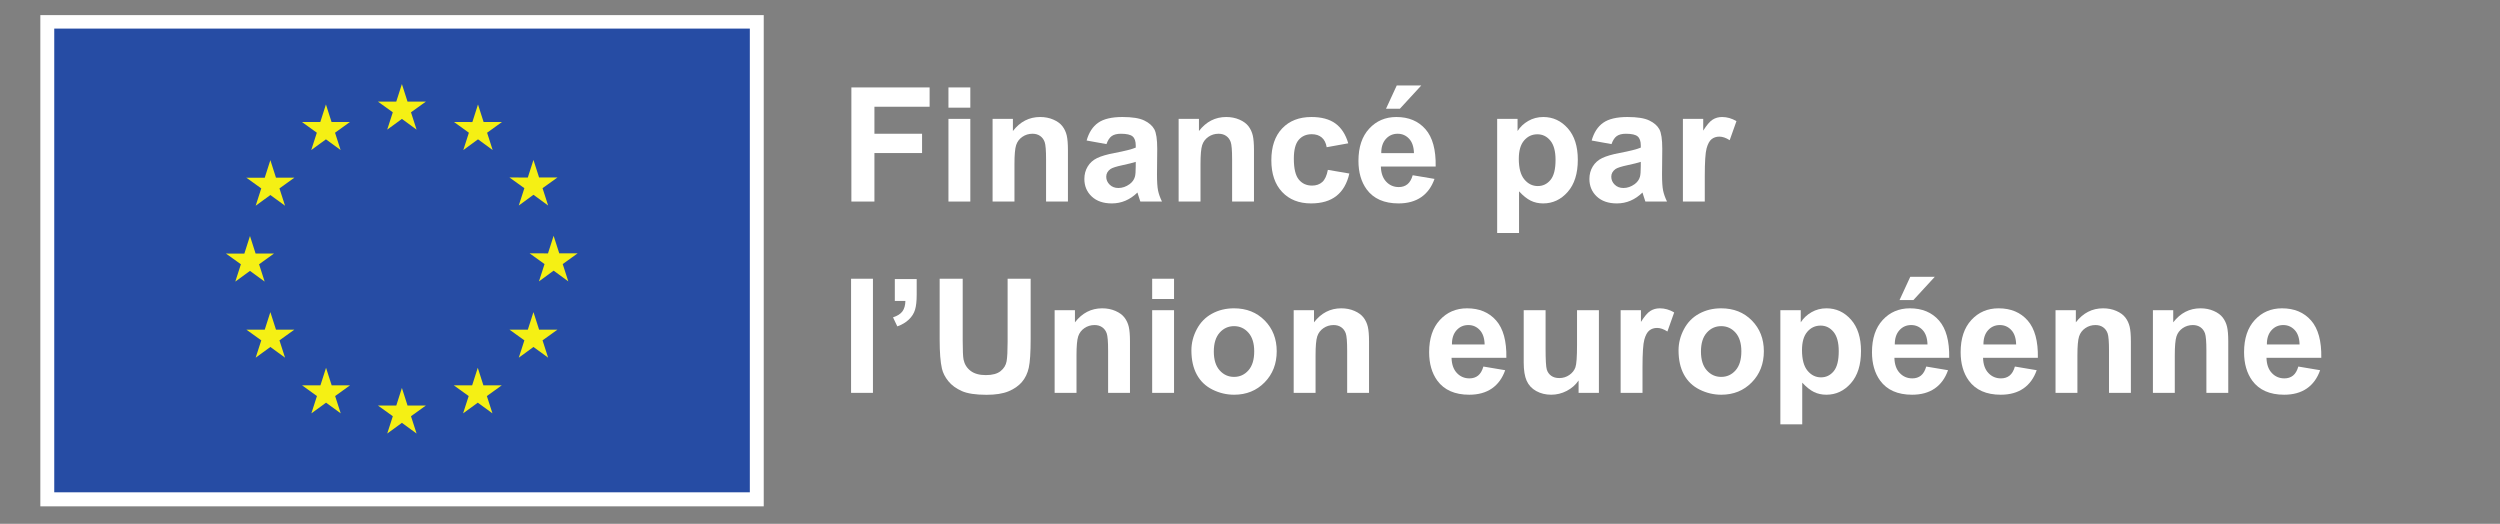 <?xml version="1.0" encoding="UTF-8" standalone="no"?>
<!-- Created with Inkscape (http://www.inkscape.org/) -->

<svg
   version="1.1"
   id="svg2"
   xml:space="preserve"
   width="1358.733"
   height="284.667"
   viewBox="0 0 1358.733 284.667"
   sodipodi:docname="FR-Financé par l’Union européenne NEG.eps"
   xmlns:inkscape="http://www.inkscape.org/namespaces/inkscape"
   xmlns:sodipodi="http://sodipodi.sourceforge.net/DTD/sodipodi-0.dtd"
   xmlns="http://www.w3.org/2000/svg"
   xmlns:svg="http://www.w3.org/2000/svg"><rect x="0" y="0" width="1358.733" height="284.667" fill="#808080" stroke="none"/><defs
     id="defs6" /><sodipodi:namedview
     id="namedview4"
     pagecolor="#ffffff"
     bordercolor="#666666"
     borderopacity="1.0"
     inkscape:pageshadow="2"
     inkscape:pageopacity="0.0"
     inkscape:pagecheckerboard="0" /><g
     id="g8"
     inkscape:groupmode="layer"
     inkscape:label="ink_ext_XXXXXX"
     transform="matrix(1.333,0,0,-1.333,0,284.667)"><g
       id="g10"
       transform="scale(0.1)"><path
         d="M 164.473,71.059 H 3113.93 V 2073.9 H 164.473 V 71.059"
         style="fill:#ffffff;fill-opacity:1;fill-rule:nonzero;stroke:none"
         id="path12" /><path
         d="M 221.191,128.281 H 3057.22 V 2018.97 H 221.191 V 128.281"
         style="fill:#264ca4;fill-opacity:1;fill-rule:nonzero;stroke:none"
         id="path14" /><path
         d="m 1578.78,1607.02 59.83,43.67 59.86,-43.67 -22.79,70.63 60.79,43.67 h -74.93 l -22.93,71.48 -22.93,-71.56 -74.88,0.08 60.74,-43.67 -22.76,-70.63"
         style="fill:#f5f014;fill-opacity:1;fill-rule:nonzero;stroke:none"
         id="path16" /><path
         d="m 1269.08,1523.82 59.85,43.67 59.81,-43.67 -22.74,70.63 60.75,43.68 h -74.93 l -22.92,71.55 -22.93,-71.64 -74.9,0.09 60.75,-43.68 -22.74,-70.63"
         style="fill:#f5f014;fill-opacity:1;fill-rule:nonzero;stroke:none"
         id="path18" /><path
         d="m 1102.32,1482.57 -22.93,-71.64 -74.88,0.09 60.74,-43.68 -22.76,-70.63 59.83,43.68 59.85,-43.68 -22.78,70.63 60.75,43.68 h -74.89 l -22.93,71.55"
         style="fill:#f5f014;fill-opacity:1;fill-rule:nonzero;stroke:none"
         id="path20" /><path
         d="m 1019.21,1031.08 59.8,-43.658 -22.73,70.608 60.73,43.68 h -74.87 l -22.93,71.56 -22.933,-71.72 -74.922,0.16 60.786,-43.68 -22.778,-70.608 59.847,43.658"
         style="fill:#f5f014;fill-opacity:1;fill-rule:nonzero;stroke:none"
         id="path22" /><path
         d="m 1125.25,791.48 -22.93,71.559 -22.93,-71.641 -74.88,0.082 60.74,-43.66 -22.76,-70.64 59.83,43.75 59.85,-43.75 -22.78,70.64 60.75,43.66 h -74.89"
         style="fill:#f5f014;fill-opacity:1;fill-rule:nonzero;stroke:none"
         id="path24" /><path
         d="m 1352.29,564.461 -22.93,71.469 -22.9,-71.559 -74.92,0.09 60.75,-43.68 -22.73,-70.633 59.83,43.672 59.81,-43.672 -22.74,70.633 60.75,43.68 h -74.92"
         style="fill:#f5f014;fill-opacity:1;fill-rule:nonzero;stroke:none"
         id="path26" /><path
         d="m 1661.58,482.18 -22.93,71.558 -22.89,-71.636 -74.91,0.078 60.73,-43.668 -22.72,-70.633 59.83,43.68 59.81,-43.68 -22.78,70.633 60.78,43.668 h -74.92"
         style="fill:#f5f014;fill-opacity:1;fill-rule:nonzero;stroke:none"
         id="path28" /><path
         d="m 1970.89,564.461 -22.89,71.469 -22.97,-71.559 -74.84,0.09 60.7,-43.68 -22.74,-70.633 59.85,43.672 59.83,-43.672 -22.8,70.633 60.78,43.68 h -74.92"
         style="fill:#f5f014;fill-opacity:1;fill-rule:nonzero;stroke:none"
         id="path30" /><path
         d="m 2198,791.48 -22.97,71.559 -22.97,-71.641 -74.84,0.082 60.78,-43.66 -22.81,-70.64 59.84,43.75 59.83,-43.75 -22.8,70.64 60.77,43.66 H 2198"
         style="fill:#f5f014;fill-opacity:1;fill-rule:nonzero;stroke:none"
         id="path32" /><path
         d="m 2355.11,1102.57 h -74.92 l -22.97,71.57 -22.89,-71.65 -74.93,0.08 60.79,-43.67 -22.75,-70.619 59.78,43.749 59.84,-43.749 -22.73,70.619 60.78,43.67"
         style="fill:#f5f014;fill-opacity:1;fill-rule:nonzero;stroke:none"
         id="path34" /><path
         d="m 2115.18,1297.66 59.84,43.66 59.84,-43.66 -22.8,70.63 60.77,43.59 h -74.84 l -22.97,71.55 -22.96,-71.64 -74.85,0.09 60.78,-43.59 -22.81,-70.63"
         style="fill:#f5f014;fill-opacity:1;fill-rule:nonzero;stroke:none"
         id="path36" /><path
         d="m 1948.86,1709.6 -22.89,-71.64 -74.93,0.17 60.71,-43.75 -22.74,-70.64 59.93,43.75 59.75,-43.75 -22.72,70.64 60.78,43.75 h -75 l -22.89,71.47"
         style="fill:#f5f014;fill-opacity:1;fill-rule:nonzero;stroke:none"
         id="path38" /><path
         d="m 3471.27,1313.79 v 465.28 h 318.96 v -78.71 h -225.02 v -110.13 h 194.24 v -78.71 h -194.24 v -197.73 h -93.94"
         style="fill:#ffffff;fill-opacity:1;fill-rule:nonzero;stroke:none"
         id="path40" /><path
         d="m 3867.04,1313.79 v 337.06 h 89.18 v -337.06 z m 0,382.77 v 82.51 h 89.18 v -82.51 h -89.18"
         style="fill:#ffffff;fill-opacity:1;fill-rule:nonzero;stroke:none"
         id="path42" /><path
         d="m 4354.22,1313.79 h -89.18 v 172.02 c 0,36.4 -1.91,59.94 -5.71,70.62 -3.81,10.68 -10,18.99 -18.57,24.92 -8.57,5.92 -18.88,8.88 -30.95,8.88 -15.44,0 -29.3,-4.23 -41.57,-12.69 -12.27,-8.47 -20.69,-19.68 -25.23,-33.65 -4.55,-13.96 -6.83,-39.78 -6.83,-77.44 v -152.66 h -89.19 v 337.06 h 82.84 v -49.51 c 29.41,38.09 66.44,57.13 111.09,57.13 19.68,0 37.65,-3.54 53.95,-10.63 16.29,-7.09 28.62,-16.14 36.98,-27.14 8.36,-11 14.18,-23.49 17.46,-37.45 3.27,-13.96 4.91,-33.96 4.91,-59.98 v -209.48"
         style="fill:#ffffff;fill-opacity:1;fill-rule:nonzero;stroke:none"
         id="path44" /><path
         d="m 4630.65,1475.66 c -11.42,-3.81 -29.51,-8.36 -54.26,-13.65 -24.76,-5.29 -40.95,-10.47 -48.57,-15.55 -11.63,-8.25 -17.45,-18.73 -17.45,-31.42 0,-12.49 4.65,-23.28 13.97,-32.38 9.3,-9.1 21.15,-13.64 35.54,-13.64 16.08,0 31.42,5.28 46.03,15.87 10.78,8.04 17.87,17.87 21.26,29.51 2.32,7.62 3.48,22.11 3.48,43.49 z m -119.33,72.36 -80.93,14.6 c 9.09,32.58 24.76,56.7 46.97,72.36 22.22,15.66 55.23,23.49 99.03,23.49 39.77,0 69.39,-4.71 88.86,-14.12 19.47,-9.42 33.17,-21.38 41.11,-35.87 7.93,-14.49 11.89,-41.1 11.89,-79.82 l -0.95,-104.1 c 0,-29.62 1.43,-51.47 4.29,-65.54 2.85,-14.07 8.2,-29.15 16.03,-45.23 h -88.24 c -2.33,5.92 -5.18,14.71 -8.57,26.35 -1.47,5.29 -2.54,8.77 -3.16,10.47 -15.24,-14.81 -31.54,-25.92 -48.89,-33.32 -17.34,-7.41 -35.86,-11.11 -55.54,-11.11 -34.7,0 -62.05,9.41 -82.04,28.24 -20,18.83 -30,42.63 -30,71.42 0,19.04 4.55,36.02 13.65,50.93 9.1,14.92 21.85,26.35 38.25,34.28 16.39,7.94 40.04,14.86 70.93,20.79 41.68,7.83 70.57,15.13 86.64,21.9 v 8.89 c 0,17.14 -4.22,29.35 -12.69,36.65 -8.46,7.31 -24.43,10.95 -47.92,10.95 -15.87,0 -28.25,-3.12 -37.14,-9.35 -8.89,-6.25 -16.07,-17.2 -21.58,-32.86"
         style="fill:#ffffff;fill-opacity:1;fill-rule:nonzero;stroke:none"
         id="path46" /><path
         d="m 5112.76,1313.79 h -89.18 v 172.02 c 0,36.4 -1.9,59.94 -5.71,70.62 -3.81,10.68 -10,18.99 -18.56,24.92 -8.58,5.92 -18.89,8.88 -30.95,8.88 -15.45,0 -29.31,-4.23 -41.57,-12.69 -12.28,-8.47 -20.7,-19.68 -25.24,-33.65 -4.55,-13.96 -6.82,-39.78 -6.82,-77.44 v -152.66 h -89.19 v 337.06 h 82.84 v -49.51 c 29.4,38.09 66.43,57.13 111.08,57.13 19.68,0 37.66,-3.54 53.96,-10.63 16.29,-7.09 28.61,-16.14 36.97,-27.14 8.36,-11 14.18,-23.49 17.46,-37.45 3.27,-13.96 4.91,-33.96 4.91,-59.98 v -209.48"
         style="fill:#ffffff;fill-opacity:1;fill-rule:nonzero;stroke:none"
         id="path48" /><path
         d="m 5497.12,1551.2 -87.91,-15.88 c -2.97,17.57 -9.68,30.79 -20.16,39.68 -10.47,8.89 -24.07,13.33 -40.78,13.33 -22.22,0 -39.94,-7.67 -53.16,-23.01 -13.23,-15.34 -19.84,-41 -19.84,-76.97 0,-39.99 6.72,-68.23 20.16,-84.74 13.43,-16.5 31.46,-24.75 54.11,-24.75 16.92,0 30.78,4.81 41.58,14.44 10.78,9.63 18.4,26.18 22.85,49.67 l 87.6,-14.92 c -9.1,-40.2 -26.56,-70.57 -52.37,-91.09 -25.82,-20.53 -60.41,-30.78 -103.78,-30.78 -49.31,0 -88.61,15.55 -117.91,46.65 -29.31,31.1 -43.97,74.16 -43.97,129.18 0,55.64 14.71,98.97 44.13,129.97 29.4,30.99 69.19,46.49 119.33,46.49 41.05,0 73.68,-8.84 97.91,-26.5 24.23,-17.67 41.63,-44.59 52.21,-80.77"
         style="fill:#ffffff;fill-opacity:1;fill-rule:nonzero;stroke:none"
         id="path50" /><path
         d="m 5651.05,1692.11 43.79,94.9 h 99.98 l -87.28,-94.9 z m 113.94,-180.91 c -0.63,25.82 -7.29,45.44 -19.99,58.88 -12.7,13.44 -28.14,20.15 -46.35,20.15 -19.46,0 -35.54,-7.09 -48.24,-21.26 -12.7,-14.18 -18.94,-33.43 -18.72,-57.77 z m -5.08,-90.13 88.87,-14.92 c -11.43,-32.59 -29.46,-57.4 -54.11,-74.43 -24.66,-17.03 -55.5,-25.54 -92.52,-25.54 -58.61,0 -101.99,19.14 -130.13,57.44 -22.22,30.68 -33.33,69.4 -33.33,116.17 0,55.85 14.61,99.6 43.81,131.23 29.2,31.63 66.11,47.45 110.76,47.45 50.15,0 89.71,-16.56 118.7,-49.67 28.99,-33.12 42.84,-83.85 41.58,-152.19 H 5630.1 c 0.64,-26.45 7.83,-47.02 21.58,-61.72 13.76,-14.71 30.9,-22.07 51.43,-22.07 13.96,0 25.7,3.82 35.22,11.43 9.52,7.62 16.71,19.89 21.58,36.82"
         style="fill:#ffffff;fill-opacity:1;fill-rule:nonzero;stroke:none"
         id="path52" /><path
         d="m 6192.5,1488.04 c 0,-37.88 7.51,-65.86 22.54,-83.95 15.02,-18.09 33.32,-27.14 54.9,-27.14 20.74,0 37.98,8.3 51.74,24.92 13.75,16.61 20.62,43.85 20.62,81.72 0,35.34 -7.09,61.57 -21.26,78.71 -14.17,17.14 -31.73,25.71 -52.68,25.71 -21.8,0 -39.88,-8.41 -54.28,-25.23 -14.38,-16.82 -21.58,-41.74 -21.58,-74.74 z m -88.22,162.81 h 83.14 v -49.51 c 10.8,16.93 25.39,30.68 43.81,41.26 18.4,10.58 38.82,15.87 61.25,15.87 39.14,0 72.36,-15.34 99.66,-46.02 27.29,-30.68 40.95,-73.42 40.95,-128.22 0,-56.29 -13.76,-100.03 -41.27,-131.24 -27.5,-31.21 -60.83,-46.81 -99.97,-46.81 -18.63,0 -35.5,3.7 -50.63,11.11 -15.13,7.4 -31.05,20.09 -47.76,38.08 v -169.8 h -89.18 v 465.28"
         style="fill:#ffffff;fill-opacity:1;fill-rule:nonzero;stroke:none"
         id="path54" /><path
         d="m 6689.83,1475.66 c -11.42,-3.81 -29.51,-8.36 -54.26,-13.65 -24.76,-5.29 -40.95,-10.47 -48.57,-15.55 -11.63,-8.25 -17.45,-18.73 -17.45,-31.42 0,-12.49 4.65,-23.28 13.97,-32.38 9.3,-9.1 21.15,-13.64 35.54,-13.64 16.08,0 31.42,5.28 46.03,15.87 10.78,8.04 17.87,17.87 21.26,29.51 2.32,7.62 3.48,22.11 3.48,43.49 z m -119.33,72.36 -80.93,14.6 c 9.09,32.58 24.76,56.7 46.97,72.36 22.22,15.66 55.23,23.49 99.03,23.49 39.77,0 69.39,-4.71 88.86,-14.12 19.47,-9.42 33.17,-21.38 41.11,-35.87 7.93,-14.49 11.89,-41.1 11.89,-79.82 l -0.95,-104.1 c 0,-29.62 1.43,-51.47 4.29,-65.54 2.85,-14.07 8.19,-29.15 16.03,-45.23 h -88.24 c -2.33,5.92 -5.18,14.71 -8.57,26.35 -1.47,5.29 -2.54,8.77 -3.16,10.47 -15.24,-14.81 -31.54,-25.92 -48.89,-33.32 -17.34,-7.41 -35.86,-11.11 -55.54,-11.11 -34.7,0 -62.05,9.41 -82.04,28.24 -20,18.83 -30,42.63 -30,71.42 0,19.04 4.55,36.02 13.65,50.93 9.1,14.92 21.85,26.35 38.25,34.28 16.39,7.94 40.03,14.86 70.93,20.79 41.68,7.83 70.57,15.13 86.64,21.9 v 8.89 c 0,17.14 -4.22,29.35 -12.69,36.65 -8.46,7.31 -24.43,10.95 -47.92,10.95 -15.87,0 -28.25,-3.12 -37.14,-9.35 -8.89,-6.25 -16.07,-17.2 -21.58,-32.86"
         style="fill:#ffffff;fill-opacity:1;fill-rule:nonzero;stroke:none"
         id="path56" /><path
         d="m 6950.73,1313.79 h -89.18 v 337.06 h 82.83 v -47.92 c 14.17,22.64 26.93,37.55 38.25,44.75 11.32,7.19 24.17,10.79 38.56,10.79 20.31,0 39.88,-5.61 58.72,-16.82 l -27.62,-77.76 c -15.02,9.73 -28.99,14.6 -41.89,14.6 -12.49,0 -23.07,-3.44 -31.74,-10.31 -8.68,-6.88 -15.5,-19.31 -20.47,-37.3 -4.98,-17.99 -7.46,-55.65 -7.46,-112.99 v -104.1"
         style="fill:#ffffff;fill-opacity:1;fill-rule:nonzero;stroke:none"
         id="path58" /><path
         d="m 3470,533.789 v 465.289 h 89.18 V 533.789 H 3470"
         style="fill:#ffffff;fill-opacity:1;fill-rule:nonzero;stroke:none"
         id="path60" /><path
         d="m 3648.37,997.809 h 89.18 V 934.02 c 0,-25.821 -2.22,-46.18 -6.66,-61.11 -4.44,-14.91 -12.85,-28.301 -25.24,-40.14 -12.37,-11.848 -28.08,-21.161 -47.12,-27.93 l -17.47,36.808 c 17.99,5.93 30.8,14.082 38.41,24.454 7.62,10.359 11.63,24.539 12.06,42.527 h -43.16 v 89.18"
         style="fill:#ffffff;fill-opacity:1;fill-rule:nonzero;stroke:none"
         id="path62" /><path
         d="m 3831.18,999.078 h 93.95 V 747.07 c 0,-39.992 1.15,-65.898 3.48,-77.75 4.02,-19.039 13.6,-34.34 28.72,-45.871 15.13,-11.527 35.81,-17.289 62.05,-17.289 26.66,0 46.76,5.449 60.31,16.34 13.53,10.898 21.69,24.281 24.44,40.148 2.75,15.872 4.12,42.223 4.12,79.032 v 257.398 h 93.95 V 754.691 c 0,-55.863 -2.54,-95.32 -7.62,-118.382 -5.08,-23.059 -14.44,-42.528 -28.09,-58.399 -13.65,-15.871 -31.89,-28.512 -54.74,-37.93 -22.85,-9.41 -52.7,-14.121 -89.51,-14.121 -44.44,0 -78.13,5.129 -101.09,15.391 -22.96,10.27 -41.1,23.602 -54.42,39.988 -13.34,16.403 -22.12,33.59 -26.35,51.582 -6.14,26.66 -9.2,66.008 -9.2,118.059 v 248.199"
         style="fill:#ffffff;fill-opacity:1;fill-rule:nonzero;stroke:none"
         id="path64" /><path
         d="M 4607.18,533.789 H 4518 v 172.02 c 0,36.402 -1.91,59.941 -5.71,70.621 -3.81,10.679 -10,18.992 -18.57,24.922 -8.57,5.918 -18.89,8.886 -30.95,8.886 -15.45,0 -29.3,-4.238 -41.57,-12.699 -12.27,-8.461 -20.69,-19.668 -25.23,-33.641 -4.55,-13.957 -6.83,-39.777 -6.83,-77.437 V 533.789 h -89.19 v 337.063 h 82.84 V 821.34 c 29.41,38.09 66.44,57.129 111.09,57.129 19.67,0 37.65,-3.539 53.95,-10.629 16.29,-7.09 28.62,-16.141 36.97,-27.129 8.36,-11.012 14.18,-23.492 17.47,-37.449 3.27,-13.973 4.91,-33.973 4.91,-59.992 V 533.789"
         style="fill:#ffffff;fill-opacity:1;fill-rule:nonzero;stroke:none"
         id="path66" /><path
         d="m 4697.64,533.789 v 337.063 h 89.18 V 533.789 Z m 0,382.77 v 82.519 h 89.18 v -82.519 h -89.18"
         style="fill:#ffffff;fill-opacity:1;fill-rule:nonzero;stroke:none"
         id="path68" /><path
         d="m 4949,702.328 c 0,-33.437 7.94,-59.039 23.8,-76.808 15.88,-17.77 35.44,-26.661 58.72,-26.661 23.27,0 42.8,8.891 58.56,26.661 15.76,17.769 23.64,43.589 23.64,77.441 0,33.008 -7.88,58.398 -23.64,76.168 -15.76,17.781 -35.29,26.66 -58.56,26.66 -23.28,0 -42.84,-8.879 -58.72,-26.66 -15.86,-17.77 -23.8,-43.367 -23.8,-76.801 z m -91.4,4.75 c 0,29.621 7.29,58.293 21.9,86.024 14.59,27.707 35.28,48.878 62.04,63.476 26.77,14.602 56.65,21.891 89.66,21.891 51,0 92.78,-16.547 125.37,-49.668 32.58,-33.11 48.88,-74.961 48.88,-125.52 0,-51 -16.46,-93.269 -49.36,-126.801 -32.9,-33.539 -74.31,-50.3 -124.24,-50.3 -30.9,0 -60.37,6.98 -88.4,20.941 -28.04,13.969 -49.36,34.438 -63.95,61.418 -14.61,26.973 -21.9,59.82 -21.9,98.539"
         style="fill:#ffffff;fill-opacity:1;fill-rule:nonzero;stroke:none"
         id="path70" /><path
         d="m 5581.86,533.789 h -89.18 v 172.02 c 0,36.402 -1.91,59.941 -5.72,70.621 -3.81,10.679 -10,18.992 -18.56,24.922 -8.58,5.918 -18.89,8.886 -30.95,8.886 -15.45,0 -29.31,-4.238 -41.57,-12.699 -12.28,-8.461 -20.69,-19.668 -25.24,-33.641 -4.55,-13.957 -6.82,-39.777 -6.82,-77.437 V 533.789 h -89.19 v 337.063 h 82.84 V 821.34 c 29.41,38.09 66.44,57.129 111.08,57.129 19.68,0 37.66,-3.539 53.96,-10.629 16.29,-7.09 28.61,-16.141 36.97,-27.129 8.36,-11.012 14.18,-23.492 17.46,-37.449 3.27,-13.973 4.92,-33.973 4.92,-59.992 V 533.789"
         style="fill:#ffffff;fill-opacity:1;fill-rule:nonzero;stroke:none"
         id="path72" /><path
         d="m 6053.17,731.211 c -0.63,25.809 -7.29,45.43 -19.99,58.867 -12.69,13.442 -28.14,20.16 -46.34,20.16 -19.47,0 -35.55,-7.09 -48.25,-21.269 -12.69,-14.18 -18.93,-33.43 -18.72,-57.758 z m -5.07,-90.141 88.86,-14.91 c -11.42,-32.59 -29.46,-57.41 -54.11,-74.441 -24.66,-17.028 -55.5,-25.539 -92.52,-25.539 -58.61,0 -101.99,19.148 -130.12,57.449 -22.22,30.672 -33.33,69.391 -33.33,116.16 0,55.859 14.6,99.602 43.8,131.231 29.2,31.628 66.12,47.449 110.77,47.449 50.14,0 89.7,-16.547 118.7,-49.668 28.98,-33.11 42.84,-83.84 41.57,-152.18 h -223.44 c 0.65,-26.449 7.83,-47.031 21.58,-61.73 13.76,-14.711 30.9,-22.063 51.43,-22.063 13.96,0 25.7,3.801 35.22,11.422 9.53,7.621 16.71,19.891 21.59,36.82"
         style="fill:#ffffff;fill-opacity:1;fill-rule:nonzero;stroke:none"
         id="path74" /><path
         d="m 6436.25,533.789 v 50.473 c -12.28,-17.992 -28.41,-32.172 -48.4,-42.532 -20,-10.371 -41.1,-15.55 -63.32,-15.55 -22.65,0 -42.96,4.98 -60.94,14.922 -17.98,9.937 -30.99,23.898 -39.03,41.886 -8.05,17.981 -12.07,42.84 -12.07,74.582 v 213.282 h 89.19 V 715.969 c 0,-47.391 1.64,-76.438 4.92,-87.117 3.27,-10.68 9.25,-19.153 17.93,-25.391 8.67,-6.242 19.68,-9.359 33.01,-9.359 15.23,0 28.88,4.179 40.95,12.527 12.05,8.359 20.31,18.73 24.74,31.109 4.46,12.371 6.67,42.684 6.67,90.934 v 142.18 h 89.19 V 533.789 h -82.84"
         style="fill:#ffffff;fill-opacity:1;fill-rule:nonzero;stroke:none"
         id="path76" /><path
         d="m 6696.83,533.789 h -89.18 v 337.063 h 82.83 V 822.93 c 14.17,22.64 26.92,37.55 38.24,44.75 11.32,7.199 24.17,10.789 38.57,10.789 20.31,0 39.88,-5.598 58.72,-16.821 l -27.62,-77.757 c -15.03,9.738 -29,14.597 -41.9,14.597 -12.49,0 -23.06,-3.437 -31.73,-10.308 -8.69,-6.879 -15.5,-19.309 -20.47,-37.301 -4.98,-17.988 -7.46,-55.641 -7.46,-112.988 V 533.789"
         style="fill:#ffffff;fill-opacity:1;fill-rule:nonzero;stroke:none"
         id="path78" /><path
         d="m 6935.18,702.328 c 0,-33.437 7.94,-59.039 23.79,-76.808 15.88,-17.77 35.44,-26.661 58.73,-26.661 23.27,0 42.79,8.891 58.55,26.661 15.76,17.769 23.64,43.589 23.64,77.441 0,33.008 -7.88,58.398 -23.64,76.168 -15.76,17.781 -35.28,26.66 -58.55,26.66 -23.29,0 -42.85,-8.879 -58.73,-26.66 -15.85,-17.77 -23.79,-43.367 -23.79,-76.801 z m -91.41,4.75 c 0,29.621 7.29,58.293 21.9,86.024 14.59,27.707 35.28,48.878 62.04,63.476 26.77,14.602 56.66,21.891 89.66,21.891 51,0 92.79,-16.547 125.37,-49.668 32.58,-33.11 48.88,-74.961 48.88,-125.52 0,-51 -16.45,-93.269 -49.35,-126.801 -32.9,-33.539 -74.32,-50.3 -124.25,-50.3 -30.9,0 -60.36,6.98 -88.4,20.941 -28.04,13.969 -49.36,34.438 -63.95,61.418 -14.61,26.973 -21.9,59.82 -21.9,98.539"
         style="fill:#ffffff;fill-opacity:1;fill-rule:nonzero;stroke:none"
         id="path80" /><path
         d="m 7347.14,708.039 c 0,-37.879 7.51,-65.859 22.54,-83.949 15.02,-18.09 33.32,-27.129 54.9,-27.129 20.74,0 37.98,8.301 51.74,24.91 13.75,16.609 20.62,43.848 20.62,81.731 0,35.328 -7.09,61.57 -21.26,78.707 -14.18,17.14 -31.73,25.703 -52.68,25.703 -21.8,0 -39.88,-8.41 -54.28,-25.231 -14.38,-16.82 -21.58,-41.73 -21.58,-74.742 z m -88.22,162.813 h 83.14 V 821.34 c 10.8,16.93 25.39,30.691 43.81,41.262 18.4,10.578 38.82,15.867 61.25,15.867 39.14,0 72.36,-15.34 99.66,-46.008 27.29,-30.691 40.94,-73.43 40.94,-128.231 0,-56.289 -13.76,-100.031 -41.26,-131.242 -27.5,-31.207 -60.83,-46.808 -99.98,-46.808 -18.62,0 -35.49,3.711 -50.62,11.109 -15.13,7.402 -31.06,20.102 -47.76,38.082 V 405.57 h -89.18 v 465.282"
         style="fill:#ffffff;fill-opacity:1;fill-rule:nonzero;stroke:none"
         id="path82" /><path
         d="m 7744.83,912.109 43.79,94.911 h 99.98 l -87.28,-94.911 z m 113.94,-180.898 c -0.64,25.809 -7.3,45.43 -19.99,58.867 -12.7,13.442 -28.15,20.16 -46.35,20.16 -19.46,0 -35.55,-7.09 -48.24,-21.269 -12.7,-14.18 -18.94,-33.43 -18.72,-57.758 z m -5.08,-90.141 88.87,-14.91 c -11.43,-32.59 -29.46,-57.41 -54.11,-74.441 -24.66,-17.028 -55.5,-25.539 -92.52,-25.539 -58.62,0 -101.99,19.148 -130.13,57.449 -22.22,30.672 -33.33,69.391 -33.33,116.16 0,55.859 14.61,99.602 43.81,131.231 29.2,31.628 66.11,47.449 110.76,47.449 50.15,0 89.71,-16.547 118.7,-49.668 28.99,-33.11 42.84,-83.84 41.57,-152.18 h -223.43 c 0.64,-26.449 7.83,-47.031 21.58,-61.73 13.76,-14.711 30.9,-22.063 51.42,-22.063 13.97,0 25.71,3.801 35.23,11.422 9.52,7.621 16.71,19.891 21.58,36.82"
         style="fill:#ffffff;fill-opacity:1;fill-rule:nonzero;stroke:none"
         id="path84" /><path
         d="m 8220.26,731.211 c -0.63,25.809 -7.29,45.43 -19.99,58.867 -12.69,13.442 -28.14,20.16 -46.34,20.16 -19.47,0 -35.55,-7.09 -48.25,-21.269 -12.69,-14.18 -18.93,-33.43 -18.72,-57.758 z m -5.07,-90.141 88.86,-14.91 c -11.42,-32.59 -29.46,-57.41 -54.11,-74.441 -24.66,-17.028 -55.5,-25.539 -92.52,-25.539 -58.61,0 -101.99,19.148 -130.13,57.449 -22.21,30.672 -33.33,69.391 -33.33,116.16 0,55.859 14.61,99.602 43.81,131.231 29.2,31.628 66.12,47.449 110.77,47.449 50.14,0 89.7,-16.547 118.7,-49.668 28.98,-33.11 42.84,-83.84 41.57,-152.18 h -223.44 c 0.65,-26.449 7.83,-47.031 21.58,-61.73 13.76,-14.711 30.9,-22.063 51.43,-22.063 13.96,0 25.7,3.801 35.22,11.422 9.53,7.621 16.71,19.891 21.59,36.82"
         style="fill:#ffffff;fill-opacity:1;fill-rule:nonzero;stroke:none"
         id="path86" /><path
         d="m 8688.08,533.789 h -89.18 v 172.02 c 0,36.402 -1.91,59.941 -5.72,70.621 -3.8,10.679 -10,18.992 -18.56,24.922 -8.58,5.918 -18.89,8.886 -30.95,8.886 -15.45,0 -29.3,-4.238 -41.57,-12.699 -12.28,-8.461 -20.69,-19.668 -25.23,-33.641 -4.56,-13.957 -6.83,-39.777 -6.83,-77.437 V 533.789 h -89.19 v 337.063 h 82.84 V 821.34 c 29.41,38.09 66.44,57.129 111.09,57.129 19.67,0 37.65,-3.539 53.95,-10.629 16.29,-7.09 28.61,-16.141 36.97,-27.129 8.36,-11.012 14.18,-23.492 17.46,-37.449 3.28,-13.973 4.92,-33.973 4.92,-59.992 V 533.789"
         style="fill:#ffffff;fill-opacity:1;fill-rule:nonzero;stroke:none"
         id="path88" /><path
         d="m 9085.13,533.789 h -89.18 v 172.02 c 0,36.402 -1.91,59.941 -5.72,70.621 -3.8,10.679 -10,18.992 -18.56,24.922 -8.57,5.918 -18.89,8.886 -30.95,8.886 -15.45,0 -29.3,-4.238 -41.57,-12.699 -12.27,-8.461 -20.69,-19.668 -25.23,-33.641 -4.55,-13.957 -6.83,-39.777 -6.83,-77.437 V 533.789 h -89.19 v 337.063 h 82.84 V 821.34 c 29.41,38.09 66.44,57.129 111.09,57.129 19.67,0 37.65,-3.539 53.95,-10.629 16.29,-7.09 28.61,-16.141 36.97,-27.129 8.36,-11.012 14.18,-23.492 17.46,-37.449 3.28,-13.973 4.92,-33.973 4.92,-59.992 V 533.789"
         style="fill:#ffffff;fill-opacity:1;fill-rule:nonzero;stroke:none"
         id="path90" /><path
         d="m 9375.86,731.211 c -0.64,25.809 -7.3,45.43 -19.99,58.867 -12.7,13.442 -28.15,20.16 -46.35,20.16 -19.46,0 -35.55,-7.09 -48.24,-21.269 -12.7,-14.18 -18.94,-33.43 -18.72,-57.758 z m -5.08,-90.141 88.87,-14.91 c -11.43,-32.59 -29.46,-57.41 -54.11,-74.441 -24.66,-17.028 -55.5,-25.539 -92.52,-25.539 -58.62,0 -101.99,19.148 -130.13,57.449 -22.22,30.672 -33.33,69.391 -33.33,116.16 0,55.859 14.61,99.602 43.81,131.231 29.2,31.628 66.11,47.449 110.76,47.449 50.15,0 89.71,-16.547 118.7,-49.668 28.99,-33.11 42.84,-83.84 41.57,-152.18 h -223.43 c 0.64,-26.449 7.83,-47.031 21.58,-61.73 13.76,-14.711 30.9,-22.063 51.42,-22.063 13.97,0 25.71,3.801 35.23,11.422 9.52,7.621 16.71,19.891 21.58,36.82"
         style="fill:#ffffff;fill-opacity:1;fill-rule:nonzero;stroke:none"
         id="path92" /></g></g></svg>

